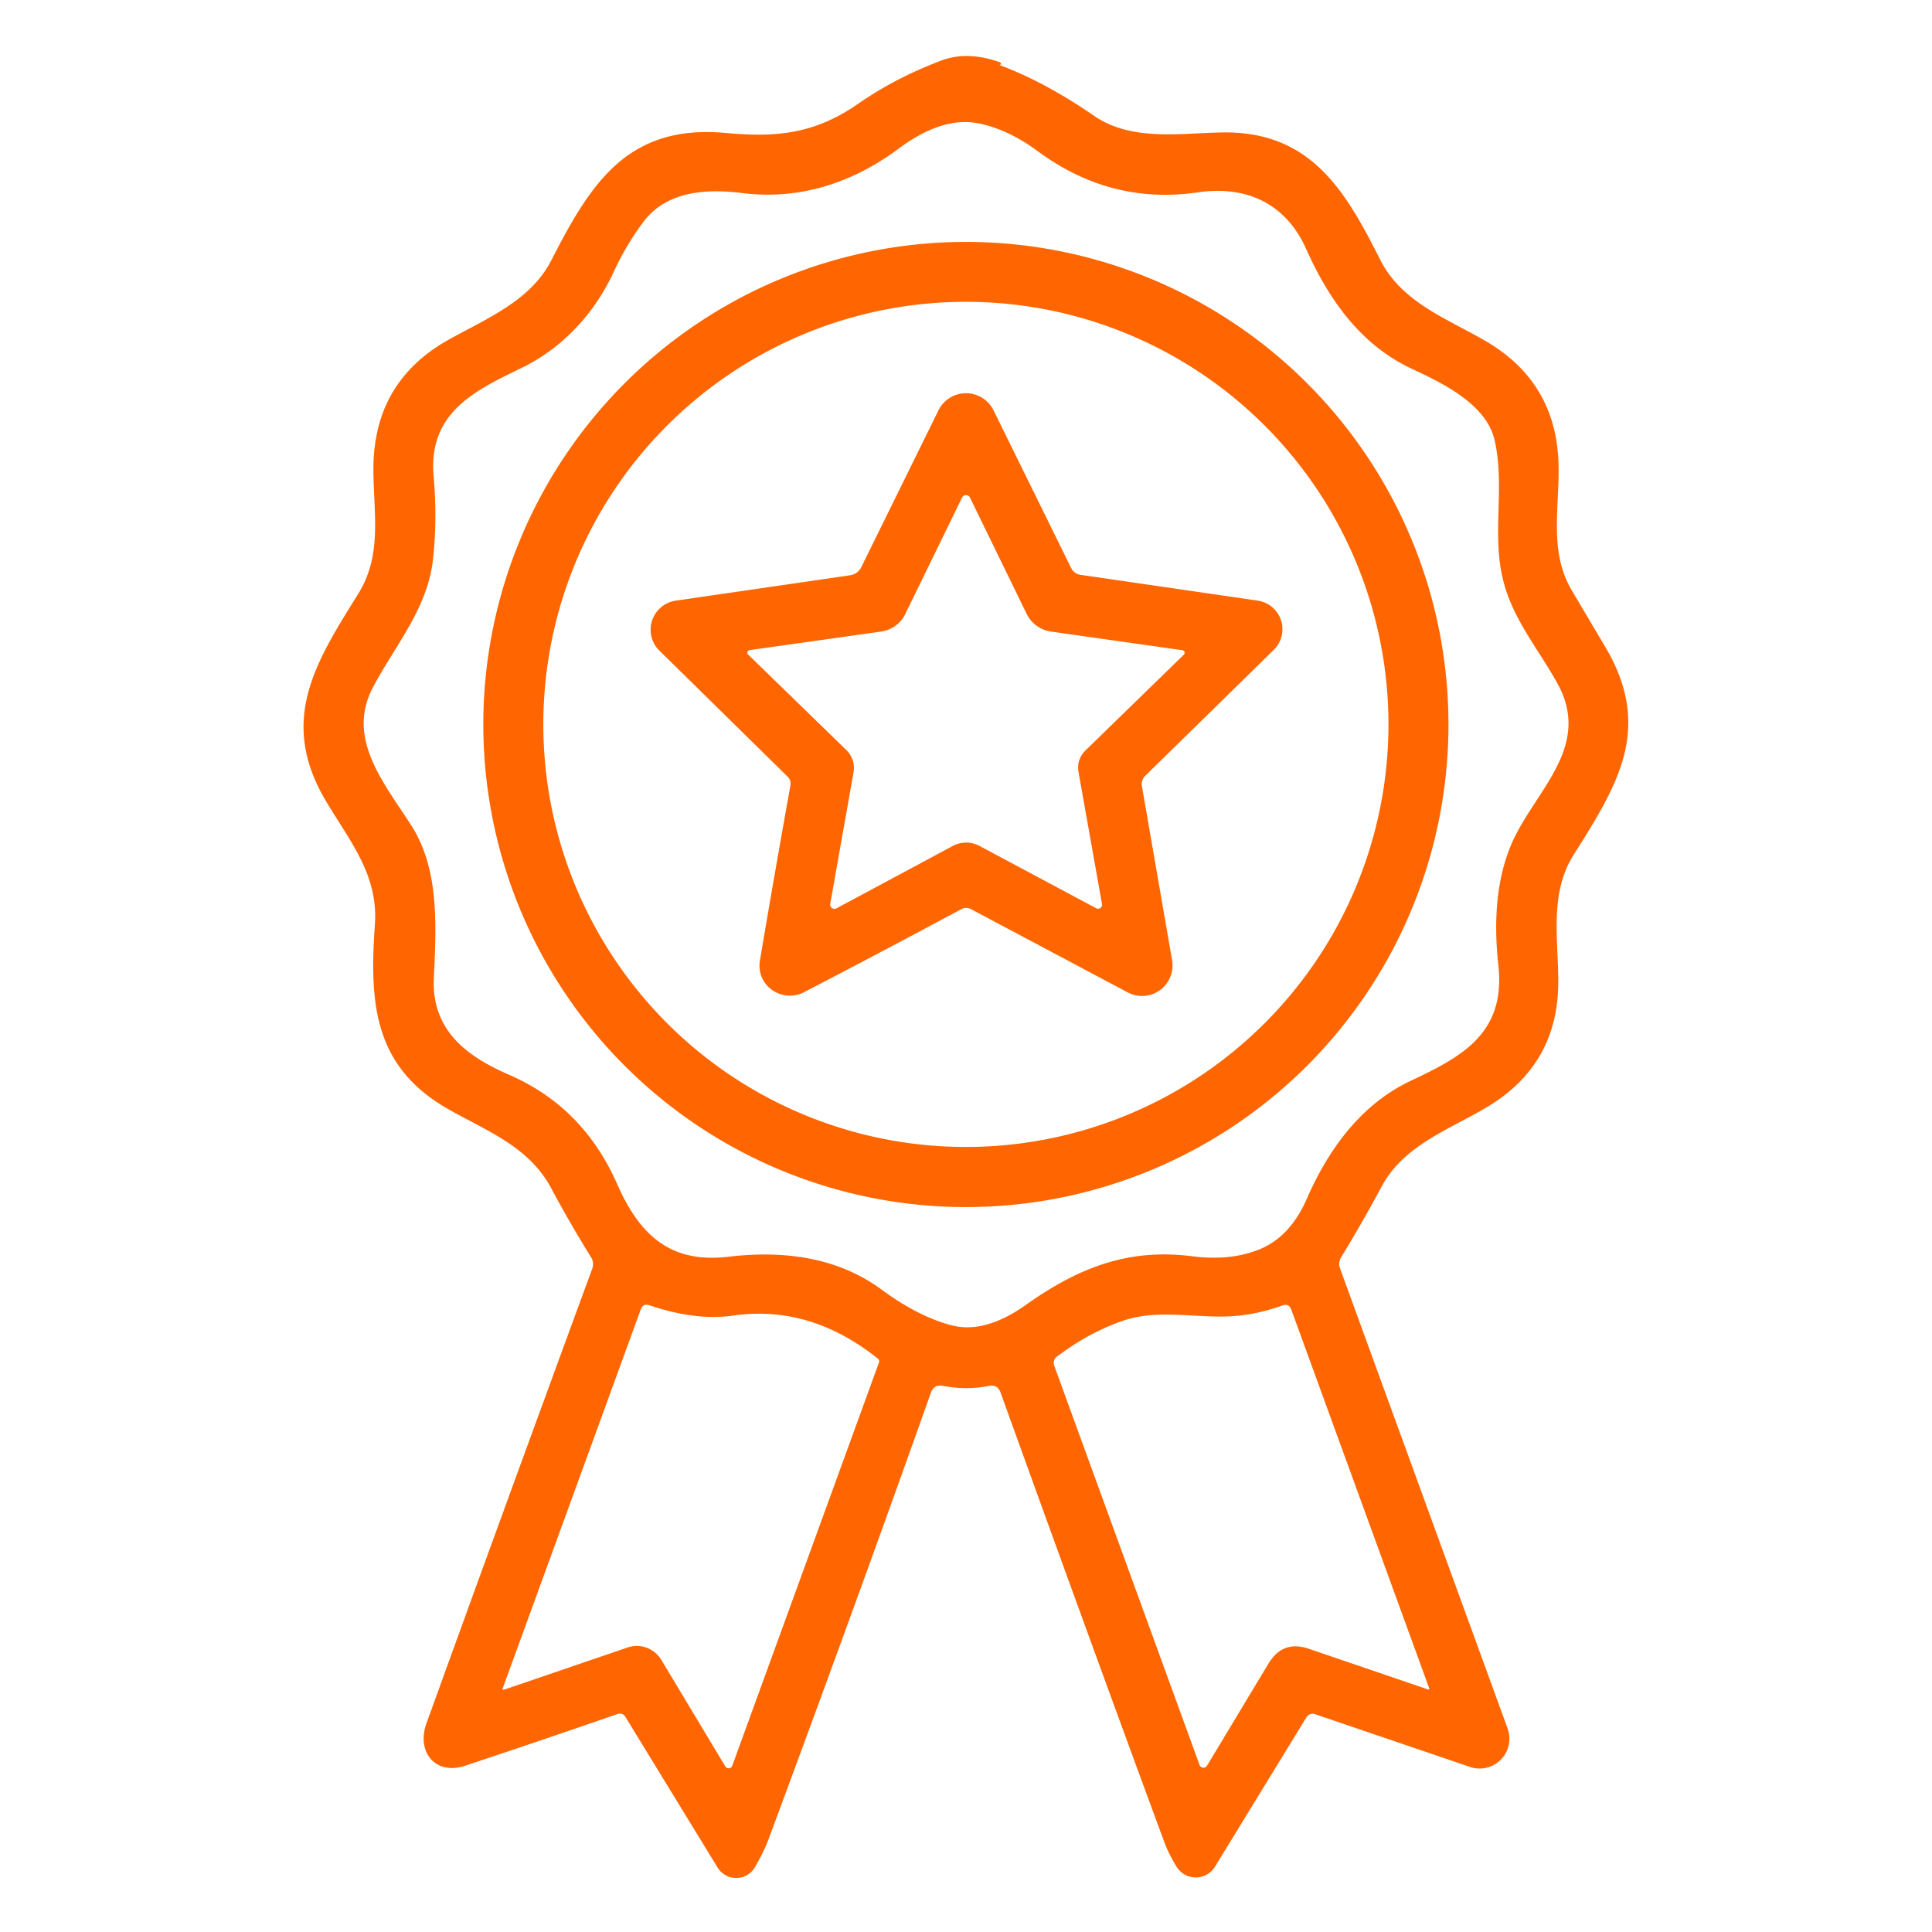 <?xml version="1.0" encoding="UTF-8" standalone="no"?>
<svg xmlns="http://www.w3.org/2000/svg" version="1.1" viewBox="0.00 0.00 180.00 180.00">
  <path fill="#ff6500" d="   M 93.20 6.09   Q 97.39 7.66 101.93 10.79   C 105.42 13.19 109.94 12.41 113.86 12.34   C 122.09 12.20 125.33 17.72 128.58 24.18   C 130.60 28.21 134.88 29.70 138.49 31.82   Q 145.12 35.72 145.21 43.52   C 145.26 47.46 144.34 51.44 146.43 54.99   Q 147.95 57.56 149.57 60.29   C 154.07 67.89 150.66 73.22 146.60 79.66   C 144.32 83.29 145.20 87.61 145.18 91.57   Q 145.14 99.07 138.78 103.00   C 135.28 105.15 130.84 106.60 128.74 110.52   Q 126.92 113.91 124.95 117.14   Q 124.65 117.64 124.85 118.18   L 140.46 161.04   A 2.78 2.77 89.4 0 1 136.96 164.62   L 122.56 159.72   Q 122.00 159.53 121.69 160.04   L 113.20 173.91   A 2.10 2.10 0.0 0 1 109.62 173.92   Q 108.86 172.69 108.42 171.47   Q 101.74 153.37 93.22 129.74   Q 92.95 128.97 92.14 129.12   Q 90.03 129.54 87.88 129.12   Q 87.01 128.95 86.72 129.78   Q 79.96 148.84 71.61 171.34   Q 71.17 172.53 70.33 173.97   A 2.03 2.02 44.4 0 1 66.86 174.00   L 58.28 159.98   Q 58.00 159.53 57.50 159.70   Q 50.42 162.16 43.33 164.51   C 40.54 165.43 38.77 163.20 39.74 160.54   Q 47.14 140.08 55.18 118.20   A 1.24 1.22 -51.3 0 0 55.07 117.14   Q 53.07 113.92 51.37 110.73   C 49.27 106.79 45.34 105.38 41.72 103.31   C 34.74 99.32 34.43 93.32 34.93 86.11   C 35.25 81.42 32.50 78.26 30.30 74.52   C 25.94 67.07 29.42 61.68 33.38 55.32   C 35.65 51.66 34.79 47.77 34.79 43.70   Q 34.79 35.58 41.78 31.66   C 45.31 29.68 49.43 28.06 51.39 24.21   C 55.02 17.11 58.47 11.54 67.63 12.39   C 72.31 12.82 75.89 12.50 79.98 9.65   Q 83.47 7.23 87.73 5.63   Q 90.13 4.74 93.10 5.78   Q 93.23 5.82 93.27 5.95   Q 93.28 6.02 93.21 6.02   Q 93.06 6.04 93.20 6.09   Z   M 117.29 116.42   Q 120.18 115.27 121.75 111.70   C 123.79 107.01 126.86 102.86 131.41 100.71   C 136.23 98.44 140.29 96.27 139.60 89.94   Q 138.86 83.24 140.81 78.66   C 142.94 73.69 148.41 69.63 145.09 63.65   C 143.54 60.85 141.49 58.34 140.42 55.31   C 138.70 50.47 140.33 45.86 139.26 41.05   C 138.52 37.74 134.62 35.79 131.62 34.40   C 126.95 32.24 123.93 28.19 121.70 23.21   C 119.77 18.88 116.03 17.27 111.60 17.92   Q 103.50 19.11 96.69 14.09   Q 93.94 12.06 91.20 11.50   Q 87.81 10.81 83.75 13.83   C 79.39 17.08 74.45 18.64 69.19 17.99   C 65.81 17.57 62.12 17.78 59.95 20.67   Q 58.33 22.82 57.17 25.35   C 55.37 29.23 52.39 32.45 48.55 34.30   C 44.13 36.44 39.89 38.50 40.40 44.37   Q 40.75 48.34 40.35 52.04   C 39.85 56.71 36.85 60.05 34.74 64.05   C 32.21 68.85 35.86 73.04 38.35 76.95   C 40.91 81.00 40.66 86.14 40.42 91.08   C 40.18 95.98 43.47 98.41 47.42 100.13   Q 54.34 103.13 57.50 110.32   C 59.52 114.90 62.33 117.75 67.85 117.09   Q 76.57 116.05 82.15 120.16   Q 85.49 122.62 88.58 123.46   Q 91.72 124.31 95.57 121.58   C 100.48 118.10 105.12 116.29 111.04 117.04   Q 114.60 117.50 117.29 116.42   Z   M 81.89 126.95   A 0.33 0.33 0.0 0 0 81.79 126.58   Q 75.48 121.54 68.30 122.57   Q 64.82 123.07 60.51 121.61   Q 59.92 121.41 59.70 121.99   L 46.85 157.26   Q 46.77 157.48 47.00 157.41   L 58.48 153.49   A 2.67 2.66 65.1 0 1 61.61 154.64   L 67.58 164.58   A 0.36 0.36 0.0 0 0 68.22 164.52   L 81.89 126.95   Z   M 98.25 127.32   L 111.76 164.44   A 0.39 0.39 0.0 0 0 112.46 164.50   L 118.19 154.98   Q 119.51 152.79 121.93 153.61   L 133.01 157.39   Q 133.22 157.46 133.14 157.25   L 120.31 122.02   Q 120.08 121.41 119.47 121.63   Q 116.72 122.62 113.98 122.66   C 110.91 122.70 107.63 122.03 104.69 123.03   Q 101.50 124.11 98.47 126.39   Q 98.03 126.73 98.25 127.32   Z"></path>
  <path fill="#ff6500" d="   M 134.95 67.50   A 44.96 44.96 0.0 0 1 89.99 112.46   A 44.96 44.96 0.0 0 1 45.03 67.50   A 44.96 44.96 0.0 0 1 89.99 22.54   A 44.96 44.96 0.0 0 1 134.95 67.50   Z   M 129.36 67.49   A 39.37 39.37 0.0 0 0 89.99 28.12   A 39.37 39.37 0.0 0 0 50.62 67.49   A 39.37 39.37 0.0 0 0 89.99 106.86   A 39.37 39.37 0.0 0 0 129.36 67.49   Z"></path>
  <path fill="#ff6500" d="   M 80.26 52.81   L 87.43 38.24   A 2.86 2.86 0.0 0 1 92.57 38.24   L 99.79 52.91   Q 100.07 53.47 100.69 53.56   L 117.17 55.96   A 2.69 2.69 0.0 0 1 118.67 60.55   L 106.70 72.28   A 1.10 1.08 63.1 0 0 106.39 73.25   L 109.20 89.46   A 2.84 2.84 0.0 0 1 105.07 92.46   L 90.48 84.71   Q 90.01 84.47 89.55 84.71   Q 82.27 88.62 74.93 92.43   C 72.86 93.51 70.41 91.82 70.80 89.49   Q 72.21 81.14 73.64 73.20   Q 73.73 72.70 73.37 72.35   L 61.44 60.62   A 2.74 2.73 -27.0 0 1 62.96 55.96   L 79.18 53.60   Q 79.93 53.49 80.26 52.81   Z   M 91.25 78.81   L 102.13 84.62   A 0.37 0.37 0.0 0 0 102.67 84.22   L 100.49 71.97   Q 100.27 70.75 101.17 69.88   L 110.30 60.99   A 0.24 0.24 0.0 0 0 110.17 60.58   L 97.91 58.84   A 3.01 2.97 -8.7 0 1 95.66 57.21   L 90.37 46.36   A 0.41 0.41 0.0 0 0 89.63 46.36   L 84.34 57.21   A 2.96 2.95 -80.9 0 1 82.10 58.84   L 69.84 60.57   A 0.24 0.24 0.0 0 0 69.70 60.98   L 78.84 69.87   A 2.35 2.34 27.1 0 1 79.52 71.97   L 77.35 84.21   A 0.40 0.40 0.0 0 0 77.93 84.63   L 88.76 78.82   A 2.66 2.63 -44.9 0 1 91.25 78.81   Z"></path>
</svg>
